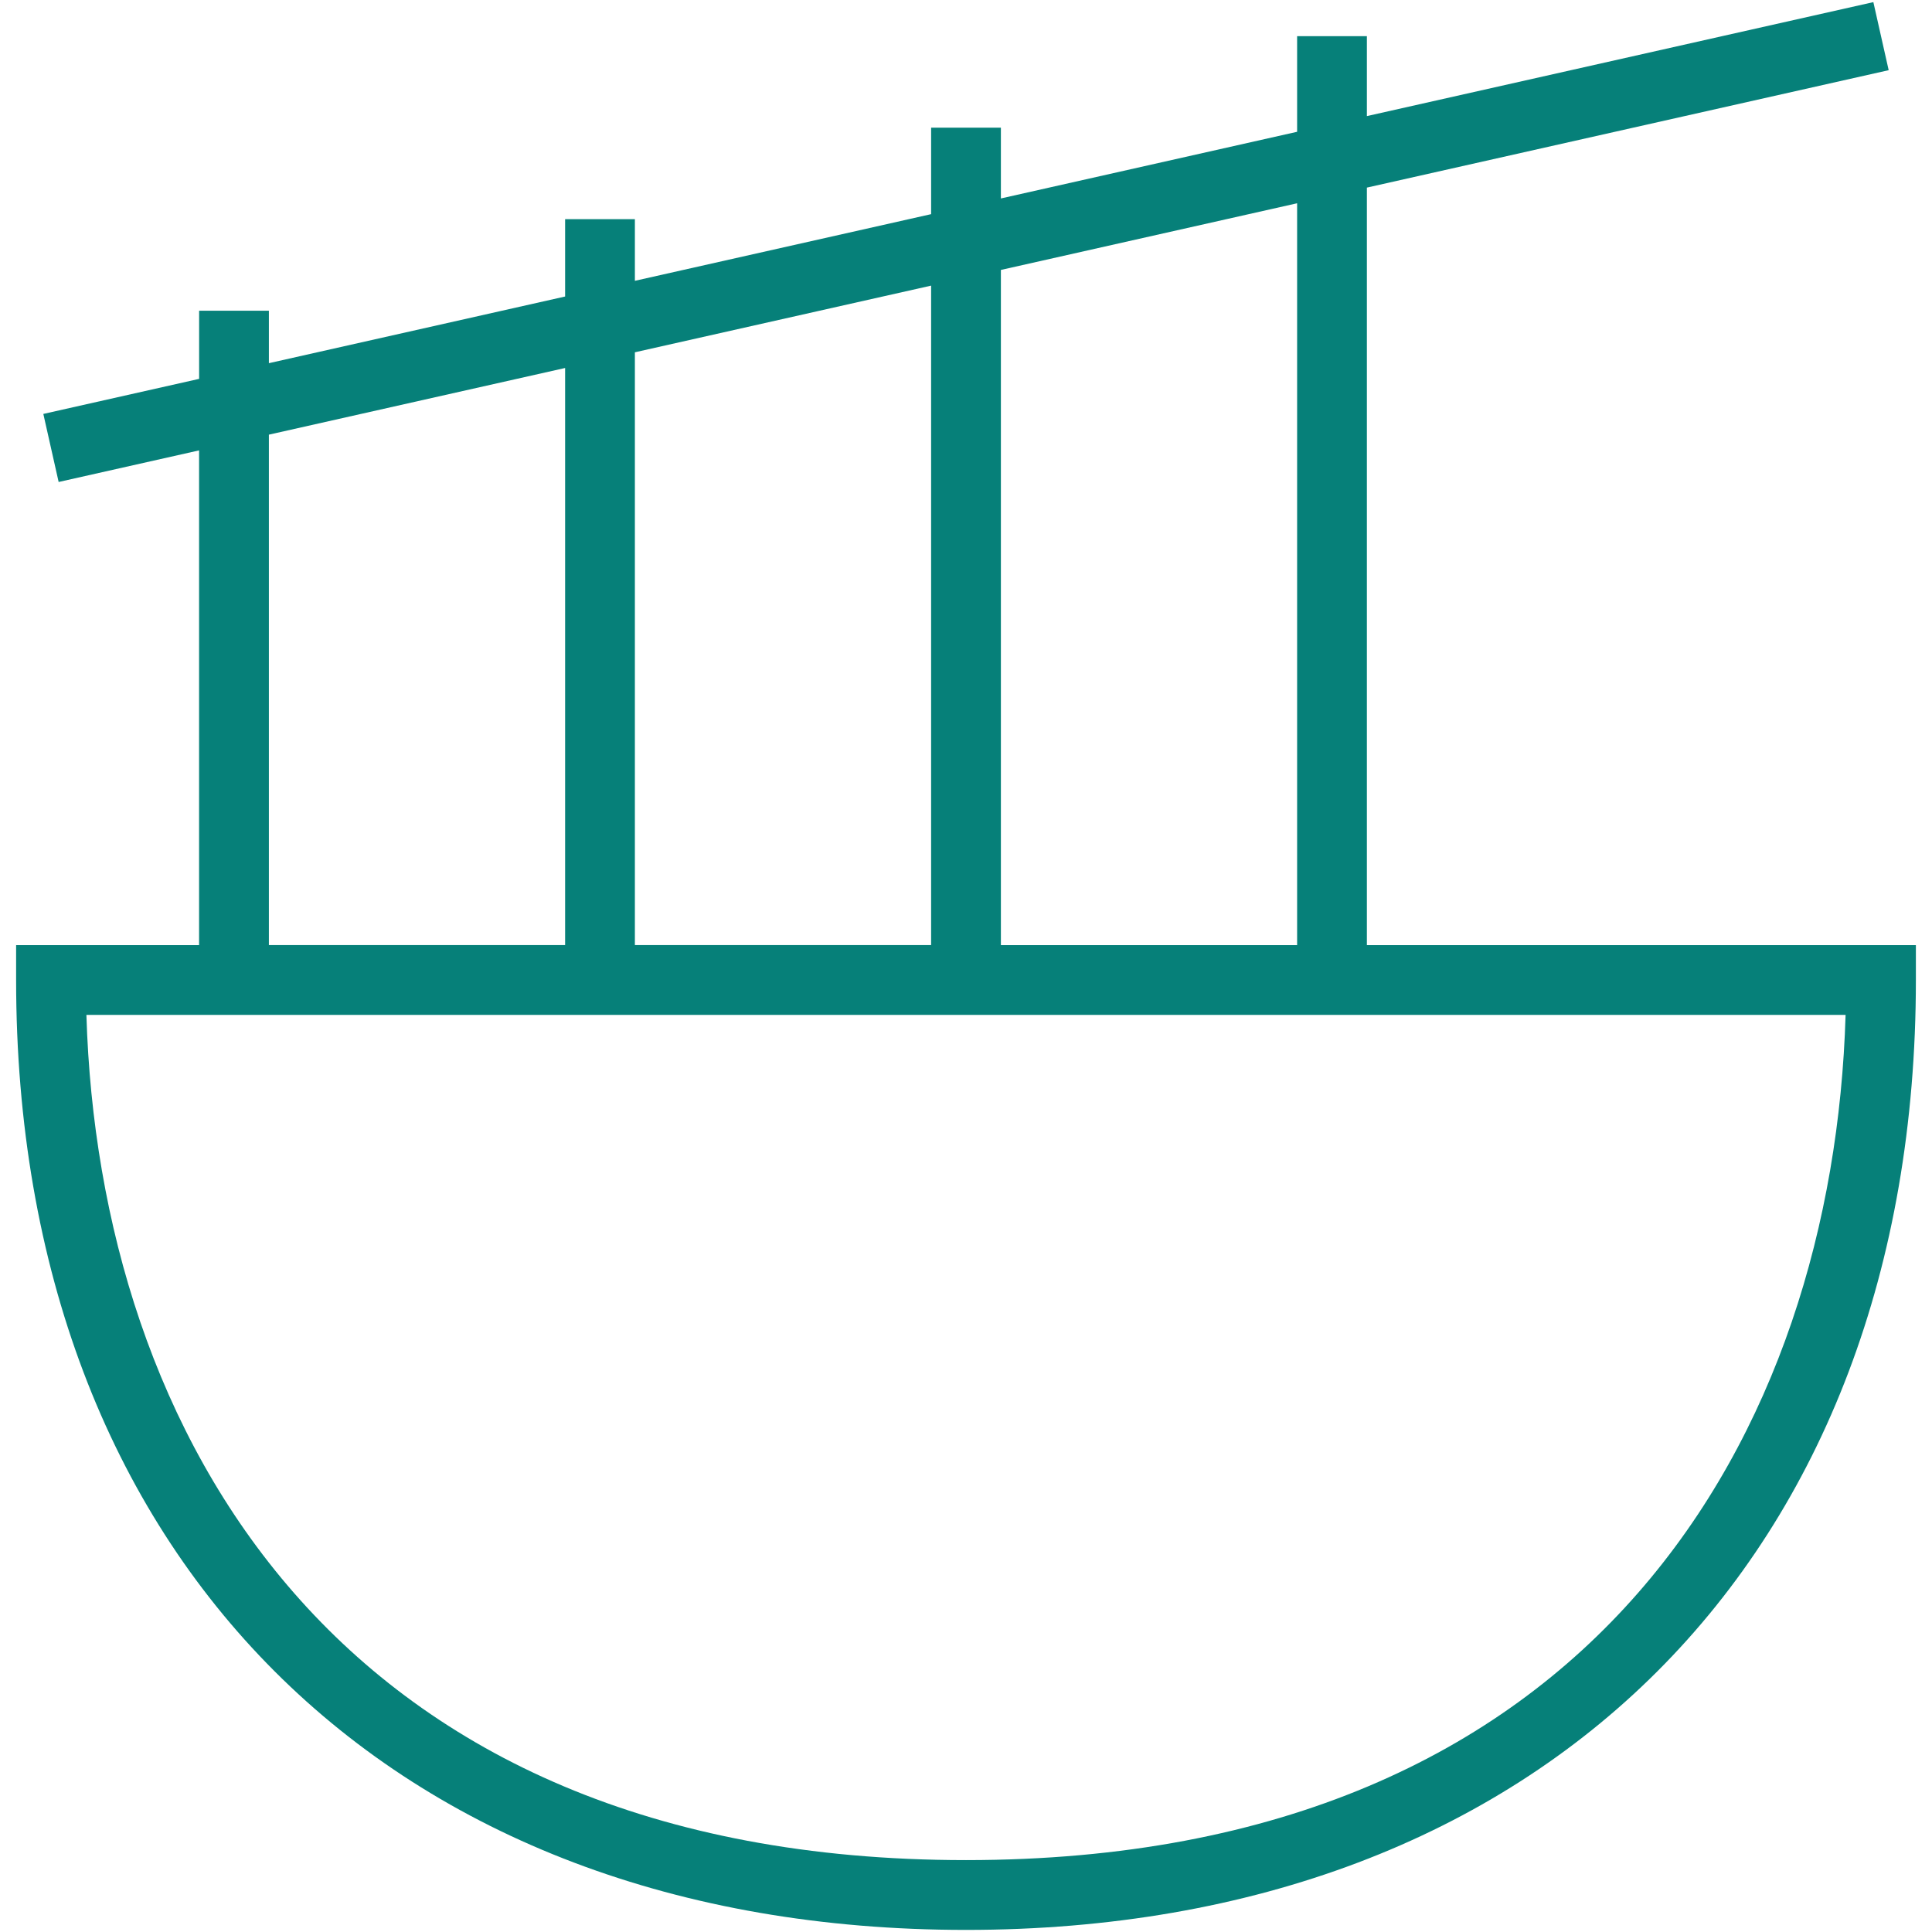 <?xml version="1.0" encoding="UTF-8"?>
<svg id="_レイヤー_1" data-name="レイヤー 1" xmlns="http://www.w3.org/2000/svg" width="55.384" height="55.385" version="1.1" viewBox="0 0 55.384 55.385">
  <defs>
    <style>
      .cls-1 {
        fill: #068079;
        stroke-width: 0px;
      }
    </style>
  </defs>
  <path class="cls-1" d="M39.184,27.093V5.378l14.958-3.366-.439-1.951-14.519,3.267V1.037h-2v2.741l-8.492,1.911v-2.029h-2v2.479l-8.492,1.911v-1.767h-2v2.217l-8.492,1.911v-1.504h-2v1.954l-4.466,1.005.439,1.951,4.026-.906v14.183H.462v1c0,16.542,10.688,27.23,27.23,27.23s27.23-10.688,27.23-27.23v-1h-15.738ZM37.184,5.828v21.266h-8.492V7.738l8.492-1.911ZM26.692,8.188v18.905h-8.492V10.099l8.492-1.911ZM7.708,12.46l8.492-1.911v16.544H7.708v-14.633ZM27.692,53.323c-18.095,0-24.859-12.331-25.215-24.23h50.43c-.355,11.899-7.121,24.23-25.215,24.23Z"/>
</svg>